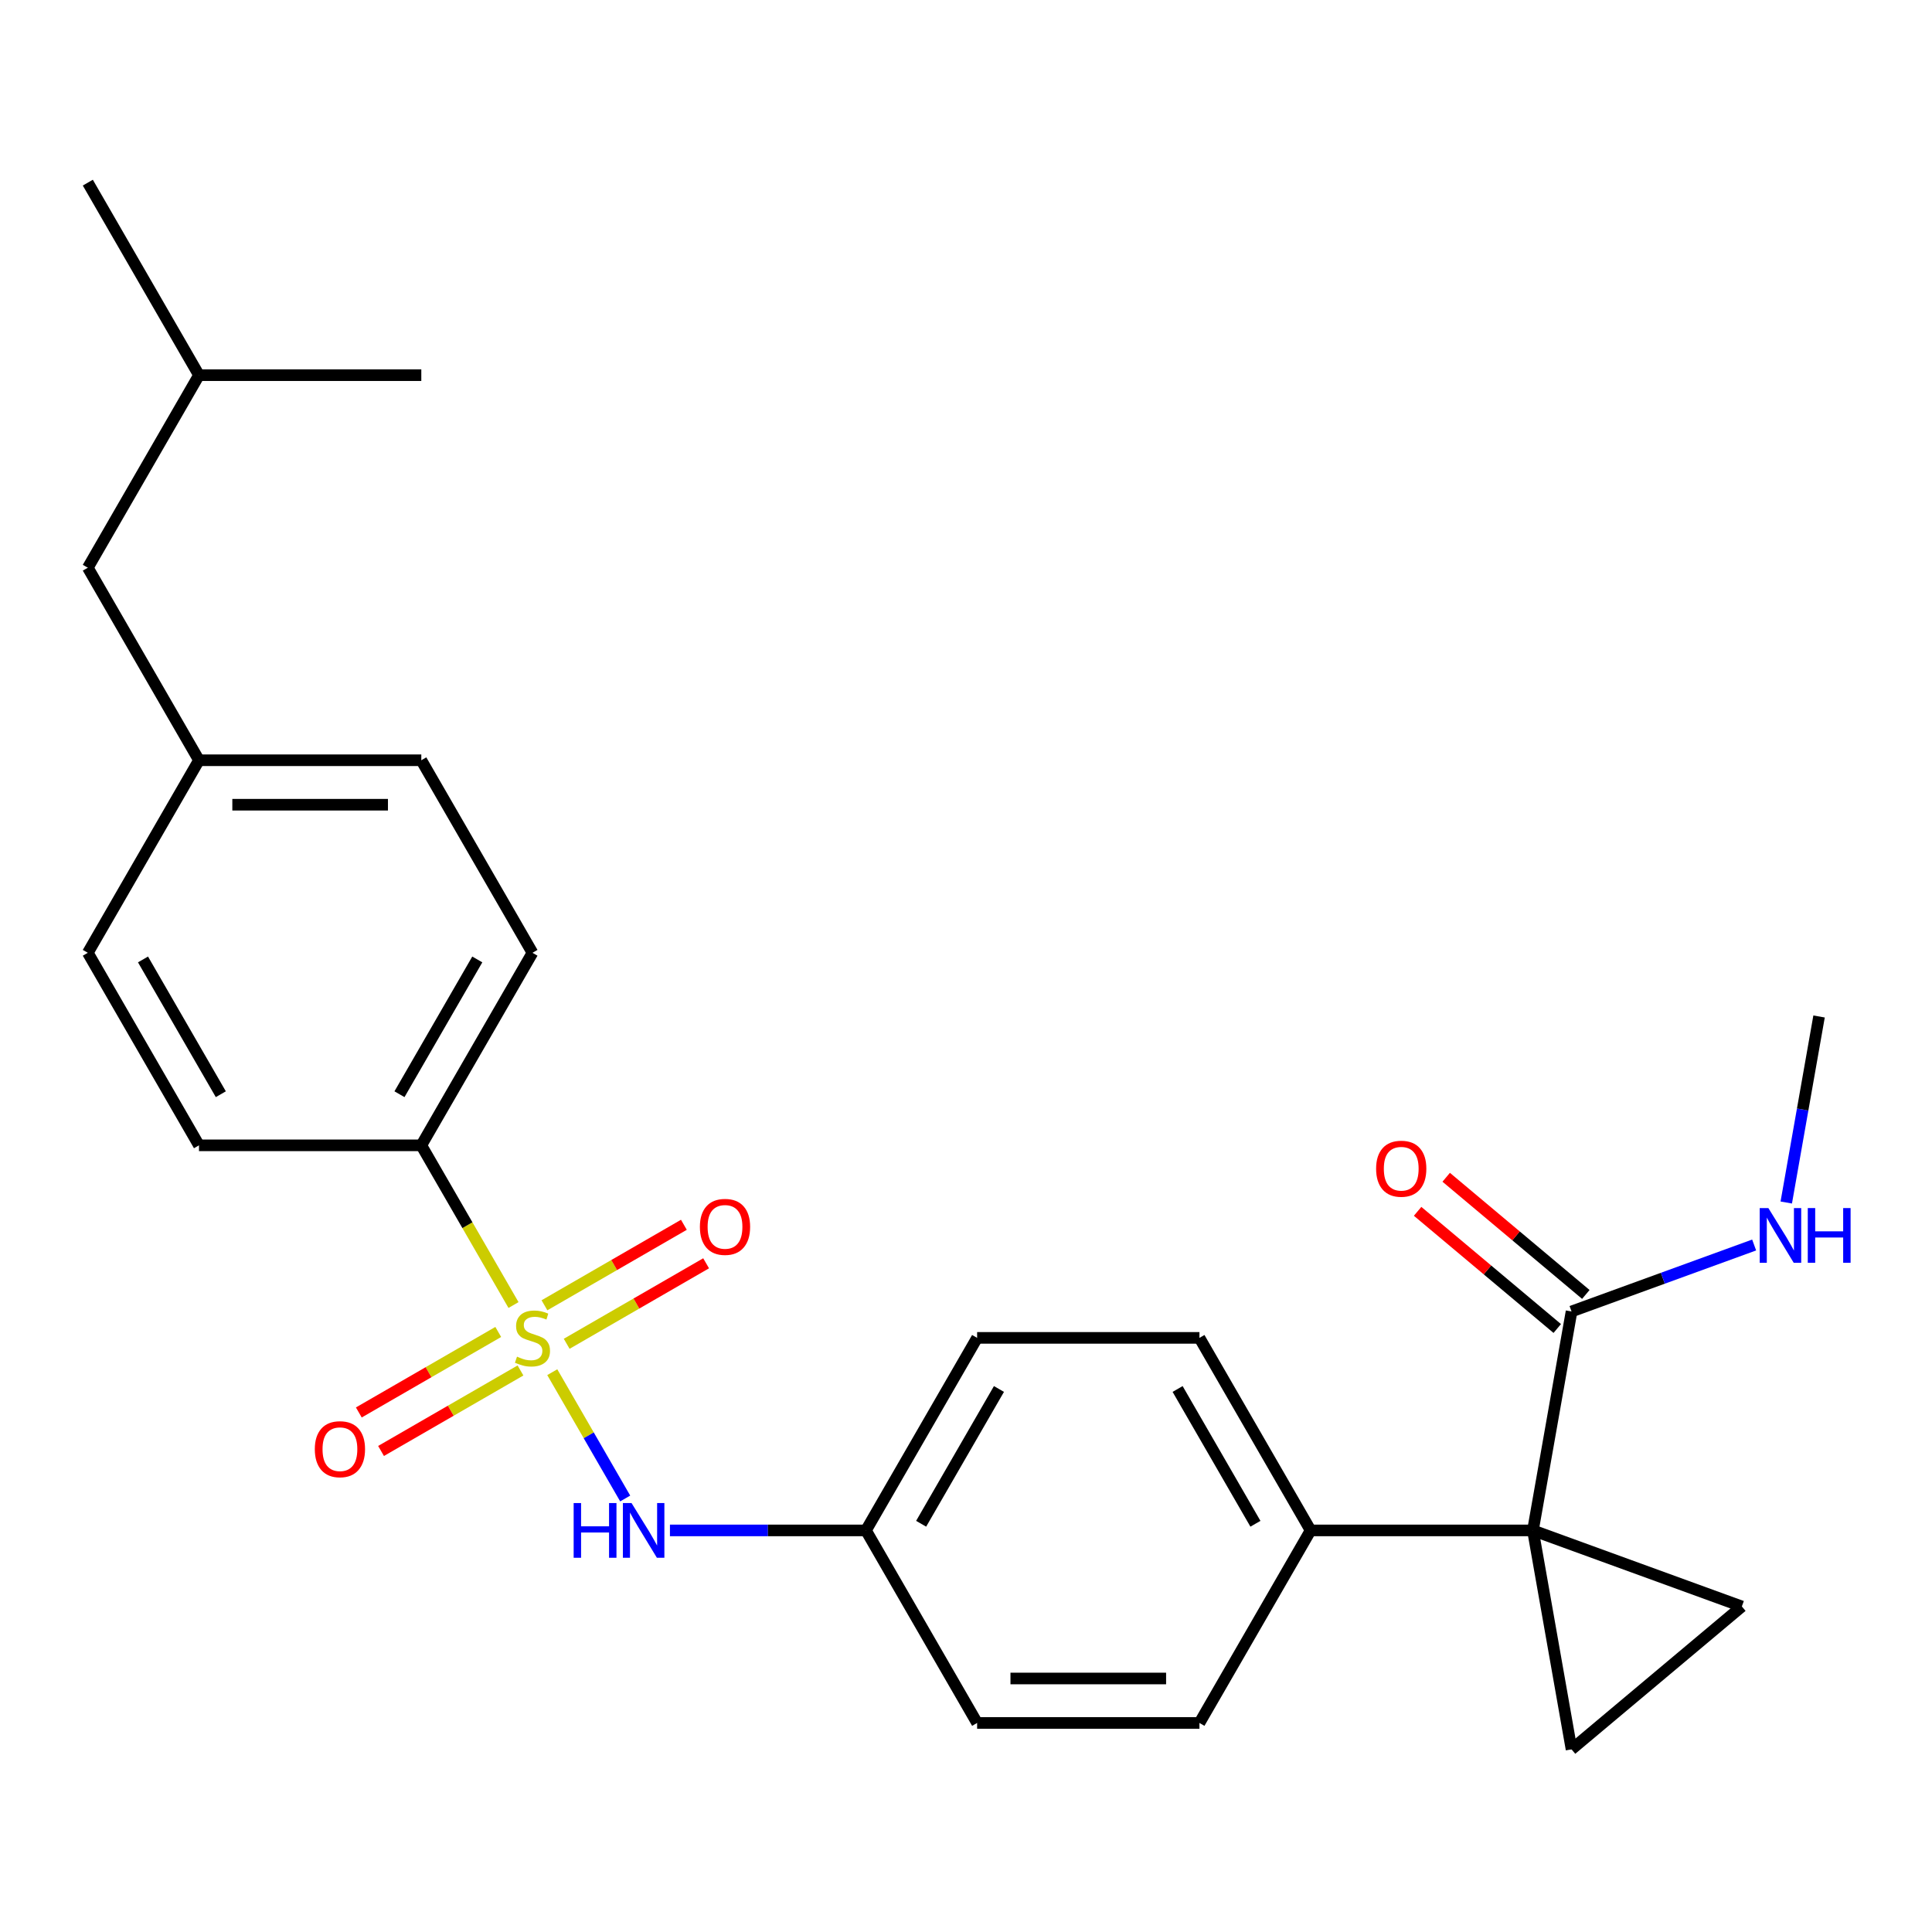 <?xml version='1.0' encoding='iso-8859-1'?>
<svg version='1.1' baseProfile='full'
              xmlns='http://www.w3.org/2000/svg'
                      xmlns:rdkit='http://www.rdkit.org/xml'
                      xmlns:xlink='http://www.w3.org/1999/xlink'
                  xml:space='preserve'
width='1000px' height='1000px' viewBox='0 0 1000 1000'>
<!-- END OF HEADER -->
<rect style='opacity:1.0;fill:#FFFFFF;stroke:none' width='1000' height='1000' x='0' y='0'> </rect>
<path class='bond-4' d='M 285.857,710.239 L 304.73,742.927' style='fill:none;fill-rule:evenodd;stroke:#CCCC00;stroke-width:6px;stroke-linecap:butt;stroke-linejoin:miter;stroke-opacity:1' />
<path class='bond-4' d='M 304.73,742.927 L 323.602,775.616' style='fill:none;fill-rule:evenodd;stroke:#0000FF;stroke-width:6px;stroke-linecap:butt;stroke-linejoin:miter;stroke-opacity:1' />
<path class='bond-5' d='M 265.792,675.485 L 241.93,634.154' style='fill:none;fill-rule:evenodd;stroke:#CCCC00;stroke-width:6px;stroke-linecap:butt;stroke-linejoin:miter;stroke-opacity:1' />
<path class='bond-5' d='M 241.93,634.154 L 218.067,592.824' style='fill:none;fill-rule:evenodd;stroke:#000000;stroke-width:6px;stroke-linecap:butt;stroke-linejoin:miter;stroke-opacity:1' />
<path class='bond-7' d='M 257.894,689.419 L 221.81,710.253' style='fill:none;fill-rule:evenodd;stroke:#CCCC00;stroke-width:6px;stroke-linecap:butt;stroke-linejoin:miter;stroke-opacity:1' />
<path class='bond-7' d='M 221.81,710.253 L 185.725,731.086' style='fill:none;fill-rule:evenodd;stroke:#FF0000;stroke-width:6px;stroke-linecap:butt;stroke-linejoin:miter;stroke-opacity:1' />
<path class='bond-7' d='M 269.402,709.351 L 233.317,730.184' style='fill:none;fill-rule:evenodd;stroke:#CCCC00;stroke-width:6px;stroke-linecap:butt;stroke-linejoin:miter;stroke-opacity:1' />
<path class='bond-7' d='M 233.317,730.184 L 197.232,751.018' style='fill:none;fill-rule:evenodd;stroke:#FF0000;stroke-width:6px;stroke-linecap:butt;stroke-linejoin:miter;stroke-opacity:1' />
<path class='bond-8' d='M 293.316,695.544 L 329.401,674.711' style='fill:none;fill-rule:evenodd;stroke:#CCCC00;stroke-width:6px;stroke-linecap:butt;stroke-linejoin:miter;stroke-opacity:1' />
<path class='bond-8' d='M 329.401,674.711 L 365.485,653.877' style='fill:none;fill-rule:evenodd;stroke:#FF0000;stroke-width:6px;stroke-linecap:butt;stroke-linejoin:miter;stroke-opacity:1' />
<path class='bond-8' d='M 281.808,675.613 L 317.893,654.779' style='fill:none;fill-rule:evenodd;stroke:#CCCC00;stroke-width:6px;stroke-linecap:butt;stroke-linejoin:miter;stroke-opacity:1' />
<path class='bond-8' d='M 317.893,654.779 L 353.978,633.946' style='fill:none;fill-rule:evenodd;stroke:#FF0000;stroke-width:6px;stroke-linecap:butt;stroke-linejoin:miter;stroke-opacity:1' />
<path class='bond-0' d='M 793.444,792.14 L 678.369,792.14' style='fill:none;fill-rule:evenodd;stroke:#000000;stroke-width:6px;stroke-linecap:butt;stroke-linejoin:miter;stroke-opacity:1' />
<path class='bond-1' d='M 793.444,792.14 L 901.579,831.498' style='fill:none;fill-rule:evenodd;stroke:#000000;stroke-width:6px;stroke-linecap:butt;stroke-linejoin:miter;stroke-opacity:1' />
<path class='bond-2' d='M 793.444,792.14 L 813.427,905.467' style='fill:none;fill-rule:evenodd;stroke:#000000;stroke-width:6px;stroke-linecap:butt;stroke-linejoin:miter;stroke-opacity:1' />
<path class='bond-3' d='M 793.444,792.14 L 813.427,678.813' style='fill:none;fill-rule:evenodd;stroke:#000000;stroke-width:6px;stroke-linecap:butt;stroke-linejoin:miter;stroke-opacity:1' />
<path class='bond-28' d='M 901.579,831.498 L 813.427,905.467' style='fill:none;fill-rule:evenodd;stroke:#000000;stroke-width:6px;stroke-linecap:butt;stroke-linejoin:miter;stroke-opacity:1' />
<path class='bond-9' d='M 820.823,669.998 L 784.686,639.674' style='fill:none;fill-rule:evenodd;stroke:#000000;stroke-width:6px;stroke-linecap:butt;stroke-linejoin:miter;stroke-opacity:1' />
<path class='bond-9' d='M 784.686,639.674 L 748.548,609.351' style='fill:none;fill-rule:evenodd;stroke:#FF0000;stroke-width:6px;stroke-linecap:butt;stroke-linejoin:miter;stroke-opacity:1' />
<path class='bond-9' d='M 806.03,687.628 L 769.892,657.305' style='fill:none;fill-rule:evenodd;stroke:#000000;stroke-width:6px;stroke-linecap:butt;stroke-linejoin:miter;stroke-opacity:1' />
<path class='bond-9' d='M 769.892,657.305 L 733.754,626.981' style='fill:none;fill-rule:evenodd;stroke:#FF0000;stroke-width:6px;stroke-linecap:butt;stroke-linejoin:miter;stroke-opacity:1' />
<path class='bond-12' d='M 813.427,678.813 L 860.686,661.612' style='fill:none;fill-rule:evenodd;stroke:#000000;stroke-width:6px;stroke-linecap:butt;stroke-linejoin:miter;stroke-opacity:1' />
<path class='bond-12' d='M 860.686,661.612 L 907.945,644.411' style='fill:none;fill-rule:evenodd;stroke:#0000FF;stroke-width:6px;stroke-linecap:butt;stroke-linejoin:miter;stroke-opacity:1' />
<path class='bond-13' d='M 346.76,792.14 L 397.489,792.14' style='fill:none;fill-rule:evenodd;stroke:#0000FF;stroke-width:6px;stroke-linecap:butt;stroke-linejoin:miter;stroke-opacity:1' />
<path class='bond-13' d='M 397.489,792.14 L 448.218,792.14' style='fill:none;fill-rule:evenodd;stroke:#000000;stroke-width:6px;stroke-linecap:butt;stroke-linejoin:miter;stroke-opacity:1' />
<path class='bond-10' d='M 218.067,592.824 L 275.605,493.166' style='fill:none;fill-rule:evenodd;stroke:#000000;stroke-width:6px;stroke-linecap:butt;stroke-linejoin:miter;stroke-opacity:1' />
<path class='bond-10' d='M 206.767,566.367 L 247.043,496.607' style='fill:none;fill-rule:evenodd;stroke:#000000;stroke-width:6px;stroke-linecap:butt;stroke-linejoin:miter;stroke-opacity:1' />
<path class='bond-11' d='M 218.067,592.824 L 102.992,592.824' style='fill:none;fill-rule:evenodd;stroke:#000000;stroke-width:6px;stroke-linecap:butt;stroke-linejoin:miter;stroke-opacity:1' />
<path class='bond-6' d='M 678.369,792.14 L 620.831,692.482' style='fill:none;fill-rule:evenodd;stroke:#000000;stroke-width:6px;stroke-linecap:butt;stroke-linejoin:miter;stroke-opacity:1' />
<path class='bond-6' d='M 649.806,788.699 L 609.53,718.938' style='fill:none;fill-rule:evenodd;stroke:#000000;stroke-width:6px;stroke-linecap:butt;stroke-linejoin:miter;stroke-opacity:1' />
<path class='bond-27' d='M 678.369,792.14 L 620.831,891.798' style='fill:none;fill-rule:evenodd;stroke:#000000;stroke-width:6px;stroke-linecap:butt;stroke-linejoin:miter;stroke-opacity:1' />
<path class='bond-20' d='M 275.605,493.166 L 218.067,393.507' style='fill:none;fill-rule:evenodd;stroke:#000000;stroke-width:6px;stroke-linecap:butt;stroke-linejoin:miter;stroke-opacity:1' />
<path class='bond-19' d='M 102.992,592.824 L 45.455,493.166' style='fill:none;fill-rule:evenodd;stroke:#000000;stroke-width:6px;stroke-linecap:butt;stroke-linejoin:miter;stroke-opacity:1' />
<path class='bond-19' d='M 114.293,566.367 L 74.017,496.607' style='fill:none;fill-rule:evenodd;stroke:#000000;stroke-width:6px;stroke-linecap:butt;stroke-linejoin:miter;stroke-opacity:1' />
<path class='bond-23' d='M 924.566,622.418 L 933.055,574.273' style='fill:none;fill-rule:evenodd;stroke:#0000FF;stroke-width:6px;stroke-linecap:butt;stroke-linejoin:miter;stroke-opacity:1' />
<path class='bond-23' d='M 933.055,574.273 L 941.545,526.128' style='fill:none;fill-rule:evenodd;stroke:#000000;stroke-width:6px;stroke-linecap:butt;stroke-linejoin:miter;stroke-opacity:1' />
<path class='bond-17' d='M 448.218,792.14 L 505.756,891.798' style='fill:none;fill-rule:evenodd;stroke:#000000;stroke-width:6px;stroke-linecap:butt;stroke-linejoin:miter;stroke-opacity:1' />
<path class='bond-18' d='M 448.218,792.14 L 505.756,692.482' style='fill:none;fill-rule:evenodd;stroke:#000000;stroke-width:6px;stroke-linecap:butt;stroke-linejoin:miter;stroke-opacity:1' />
<path class='bond-18' d='M 476.78,788.699 L 517.057,718.938' style='fill:none;fill-rule:evenodd;stroke:#000000;stroke-width:6px;stroke-linecap:butt;stroke-linejoin:miter;stroke-opacity:1' />
<path class='bond-14' d='M 620.831,891.798 L 505.756,891.798' style='fill:none;fill-rule:evenodd;stroke:#000000;stroke-width:6px;stroke-linecap:butt;stroke-linejoin:miter;stroke-opacity:1' />
<path class='bond-14' d='M 603.57,868.783 L 523.017,868.783' style='fill:none;fill-rule:evenodd;stroke:#000000;stroke-width:6px;stroke-linecap:butt;stroke-linejoin:miter;stroke-opacity:1' />
<path class='bond-15' d='M 620.831,692.482 L 505.756,692.482' style='fill:none;fill-rule:evenodd;stroke:#000000;stroke-width:6px;stroke-linecap:butt;stroke-linejoin:miter;stroke-opacity:1' />
<path class='bond-16' d='M 102.992,393.507 L 45.455,493.166' style='fill:none;fill-rule:evenodd;stroke:#000000;stroke-width:6px;stroke-linecap:butt;stroke-linejoin:miter;stroke-opacity:1' />
<path class='bond-21' d='M 102.992,393.507 L 45.455,293.849' style='fill:none;fill-rule:evenodd;stroke:#000000;stroke-width:6px;stroke-linecap:butt;stroke-linejoin:miter;stroke-opacity:1' />
<path class='bond-26' d='M 102.992,393.507 L 218.067,393.507' style='fill:none;fill-rule:evenodd;stroke:#000000;stroke-width:6px;stroke-linecap:butt;stroke-linejoin:miter;stroke-opacity:1' />
<path class='bond-26' d='M 120.253,416.522 L 200.806,416.522' style='fill:none;fill-rule:evenodd;stroke:#000000;stroke-width:6px;stroke-linecap:butt;stroke-linejoin:miter;stroke-opacity:1' />
<path class='bond-22' d='M 45.455,293.849 L 102.992,194.191' style='fill:none;fill-rule:evenodd;stroke:#000000;stroke-width:6px;stroke-linecap:butt;stroke-linejoin:miter;stroke-opacity:1' />
<path class='bond-24' d='M 102.992,194.191 L 45.455,94.533' style='fill:none;fill-rule:evenodd;stroke:#000000;stroke-width:6px;stroke-linecap:butt;stroke-linejoin:miter;stroke-opacity:1' />
<path class='bond-25' d='M 102.992,194.191 L 218.067,194.191' style='fill:none;fill-rule:evenodd;stroke:#000000;stroke-width:6px;stroke-linecap:butt;stroke-linejoin:miter;stroke-opacity:1' />
<path  class='atom-0' d='M 267.605 702.202
Q 267.925 702.322, 269.245 702.882
Q 270.565 703.442, 272.005 703.802
Q 273.485 704.122, 274.925 704.122
Q 277.605 704.122, 279.165 702.842
Q 280.725 701.522, 280.725 699.242
Q 280.725 697.682, 279.925 696.722
Q 279.165 695.762, 277.965 695.242
Q 276.765 694.722, 274.765 694.122
Q 272.245 693.362, 270.725 692.642
Q 269.245 691.922, 268.165 690.402
Q 267.125 688.882, 267.125 686.322
Q 267.125 682.762, 269.525 680.562
Q 271.965 678.362, 276.765 678.362
Q 280.045 678.362, 283.765 679.922
L 282.845 683.002
Q 279.445 681.602, 276.885 681.602
Q 274.125 681.602, 272.605 682.762
Q 271.085 683.882, 271.125 685.842
Q 271.125 687.362, 271.885 688.282
Q 272.685 689.202, 273.805 689.722
Q 274.965 690.242, 276.885 690.842
Q 279.445 691.642, 280.965 692.442
Q 282.485 693.242, 283.565 694.882
Q 284.685 696.482, 284.685 699.242
Q 284.685 703.162, 282.045 705.282
Q 279.445 707.362, 275.085 707.362
Q 272.565 707.362, 270.645 706.802
Q 268.765 706.282, 266.525 705.362
L 267.605 702.202
' fill='#CCCC00'/>
<path  class='atom-5' d='M 296.923 777.98
L 300.763 777.98
L 300.763 790.02
L 315.243 790.02
L 315.243 777.98
L 319.083 777.98
L 319.083 806.3
L 315.243 806.3
L 315.243 793.22
L 300.763 793.22
L 300.763 806.3
L 296.923 806.3
L 296.923 777.98
' fill='#0000FF'/>
<path  class='atom-5' d='M 326.883 777.98
L 336.163 792.98
Q 337.083 794.46, 338.563 797.14
Q 340.043 799.82, 340.123 799.98
L 340.123 777.98
L 343.883 777.98
L 343.883 806.3
L 340.003 806.3
L 330.043 789.9
Q 328.883 787.98, 327.643 785.78
Q 326.443 783.58, 326.083 782.9
L 326.083 806.3
L 322.403 806.3
L 322.403 777.98
L 326.883 777.98
' fill='#0000FF'/>
<path  class='atom-8' d='M 162.947 750.099
Q 162.947 743.299, 166.307 739.499
Q 169.667 735.699, 175.947 735.699
Q 182.227 735.699, 185.587 739.499
Q 188.947 743.299, 188.947 750.099
Q 188.947 756.979, 185.547 760.899
Q 182.147 764.779, 175.947 764.779
Q 169.707 764.779, 166.307 760.899
Q 162.947 757.019, 162.947 750.099
M 175.947 761.579
Q 180.267 761.579, 182.587 758.699
Q 184.947 755.779, 184.947 750.099
Q 184.947 744.539, 182.587 741.739
Q 180.267 738.899, 175.947 738.899
Q 171.627 738.899, 169.267 741.699
Q 166.947 744.499, 166.947 750.099
Q 166.947 755.819, 169.267 758.699
Q 171.627 761.579, 175.947 761.579
' fill='#FF0000'/>
<path  class='atom-9' d='M 362.263 635.024
Q 362.263 628.224, 365.623 624.424
Q 368.983 620.624, 375.263 620.624
Q 381.543 620.624, 384.903 624.424
Q 388.263 628.224, 388.263 635.024
Q 388.263 641.904, 384.863 645.824
Q 381.463 649.704, 375.263 649.704
Q 369.023 649.704, 365.623 645.824
Q 362.263 641.944, 362.263 635.024
M 375.263 646.504
Q 379.583 646.504, 381.903 643.624
Q 384.263 640.704, 384.263 635.024
Q 384.263 629.464, 381.903 626.664
Q 379.583 623.824, 375.263 623.824
Q 370.943 623.824, 368.583 626.624
Q 366.263 629.424, 366.263 635.024
Q 366.263 640.744, 368.583 643.624
Q 370.943 646.504, 375.263 646.504
' fill='#FF0000'/>
<path  class='atom-10' d='M 712.274 604.924
Q 712.274 598.124, 715.634 594.324
Q 718.994 590.524, 725.274 590.524
Q 731.554 590.524, 734.914 594.324
Q 738.274 598.124, 738.274 604.924
Q 738.274 611.804, 734.874 615.724
Q 731.474 619.604, 725.274 619.604
Q 719.034 619.604, 715.634 615.724
Q 712.274 611.844, 712.274 604.924
M 725.274 616.404
Q 729.594 616.404, 731.914 613.524
Q 734.274 610.604, 734.274 604.924
Q 734.274 599.364, 731.914 596.564
Q 729.594 593.724, 725.274 593.724
Q 720.954 593.724, 718.594 596.524
Q 716.274 599.324, 716.274 604.924
Q 716.274 610.644, 718.594 613.524
Q 720.954 616.404, 725.274 616.404
' fill='#FF0000'/>
<path  class='atom-13' d='M 915.302 625.295
L 924.582 640.295
Q 925.502 641.775, 926.982 644.455
Q 928.462 647.135, 928.542 647.295
L 928.542 625.295
L 932.302 625.295
L 932.302 653.615
L 928.422 653.615
L 918.462 637.215
Q 917.302 635.295, 916.062 633.095
Q 914.862 630.895, 914.502 630.215
L 914.502 653.615
L 910.822 653.615
L 910.822 625.295
L 915.302 625.295
' fill='#0000FF'/>
<path  class='atom-13' d='M 935.702 625.295
L 939.542 625.295
L 939.542 637.335
L 954.022 637.335
L 954.022 625.295
L 957.862 625.295
L 957.862 653.615
L 954.022 653.615
L 954.022 640.535
L 939.542 640.535
L 939.542 653.615
L 935.702 653.615
L 935.702 625.295
' fill='#0000FF'/>
</svg>
